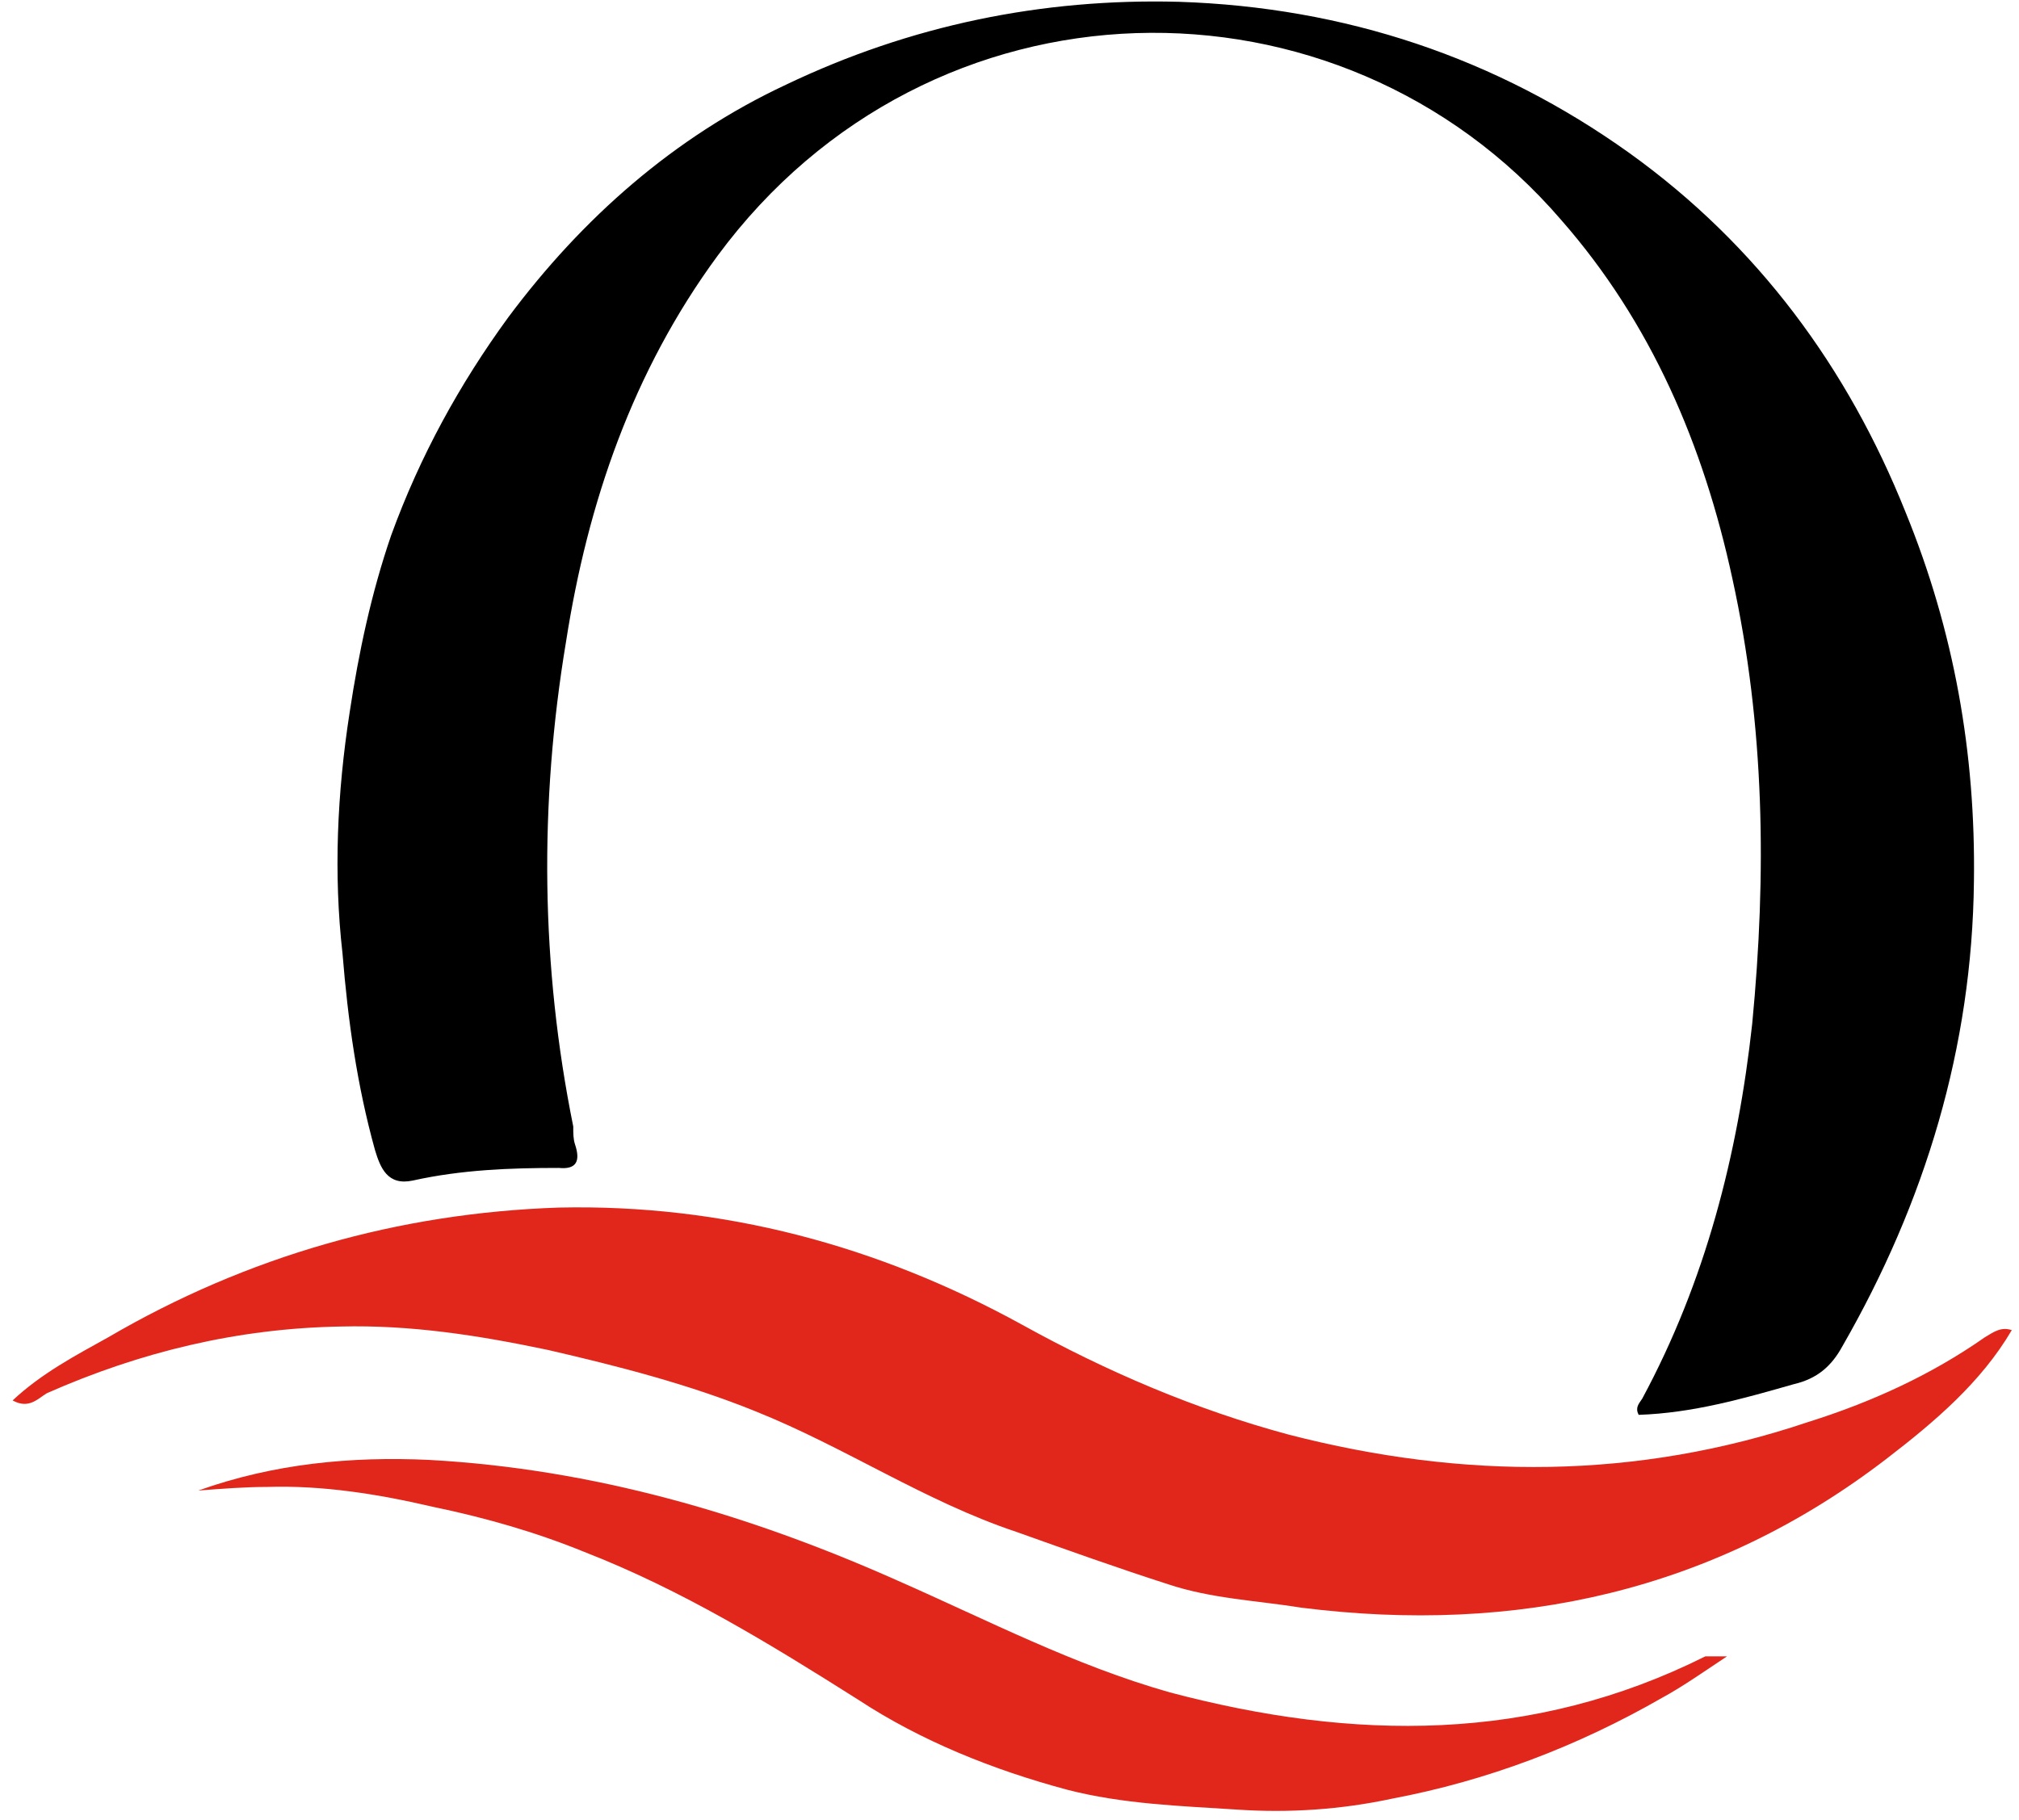 <svg xmlns="http://www.w3.org/2000/svg" viewBox="0 0 112 101" width="112" height="101"><style>.a{fill:#e1271b}</style><path d="m90.9 78.5c-0.2-0.4 0-0.6 0.2-0.9 3.5-6.5 5.3-13.5 6.1-20.8 0.8-8.3 0.7-16.5-1.1-24.7-1.6-7.4-4.5-14.2-9.5-19.9-12.3-14.3-35-14-46.8 2-4.7 6.4-7.2 13.7-8.4 21.4-1.5 9-1.4 18 0.4 26.9 0 0.4 0 0.7 0.1 1 0.3 0.9 0.1 1.4-0.9 1.3-2.7 0-5.4 0.1-8.1 0.7-1.4 0.3-1.8-0.7-2.1-1.7-1-3.6-1.5-7.2-1.8-10.9-0.5-4.4-0.3-8.9 0.4-13.4 0.5-3.3 1.2-6.6 2.3-9.8 1.6-4.4 3.8-8.4 6.5-12.1 4.1-5.5 9.2-10 15.4-12.9 6.9-3.3 14.2-4.8 21.8-4.6 9.2 0.3 17.6 3.1 25 8.4 7.1 5.1 12.1 11.9 15.3 19.9 2.7 6.6 3.9 13.4 3.8 20.5-0.1 9.2-2.7 17.8-7.3 25.8-0.6 1.1-1.4 1.8-2.7 2.1-2.8 0.8-5.6 1.6-8.6 1.7z"></path><path class="a" d="m111.6 73.8c-1.7 2.9-4.3 5.1-6.9 7.1-9.6 7.4-20.6 9.8-32.5 8.3-2.5-0.4-5-0.5-7.4-1.3-2.8-0.9-5.6-1.9-8.4-2.9-5.1-1.7-9.5-4.7-14.5-6.7-3.7-1.5-7.6-2.5-11.5-3.4-3.8-0.8-7.6-1.4-11.5-1.3-5.7 0.1-11.1 1.4-16.3 3.7-0.5 0.3-1 0.9-1.9 0.4 1.6-1.5 3.5-2.5 5.3-3.5 7.7-4.5 16.1-6.9 25-7.2 9.1-0.2 17.7 2.1 25.7 6.5 4.7 2.6 9.6 4.7 14.8 6.1 9.7 2.5 19.3 2.5 28.8-0.7 3.5-1.1 6.8-2.6 9.8-4.7 0.5-0.3 0.9-0.6 1.5-0.4z"></path><path class="a" d="m11 82.7c4.2-1.5 8.5-1.9 12.8-1.7 9.1 0.5 17.7 3 26 6.7 5 2.2 9.8 4.7 15.1 6.2 10.2 2.7 20.1 2.8 29.7-2 0.2 0 0.4 0 1.2 0-1.5 1-2.5 1.7-3.6 2.3-4.7 2.7-9.7 4.6-15 5.6-2.8 0.6-5.7 0.8-8.6 0.6-3.1-0.2-6.3-0.3-9.4-1.1-4.1-1.1-8.1-2.7-11.6-5-4.9-3.1-9.8-6.1-15.2-8.2-2.7-1.1-5.5-1.9-8.4-2.5-3-0.7-6.1-1.2-9.2-1.1-1.2 0-2.5 0.1-3.8 0.2z"></path></svg>